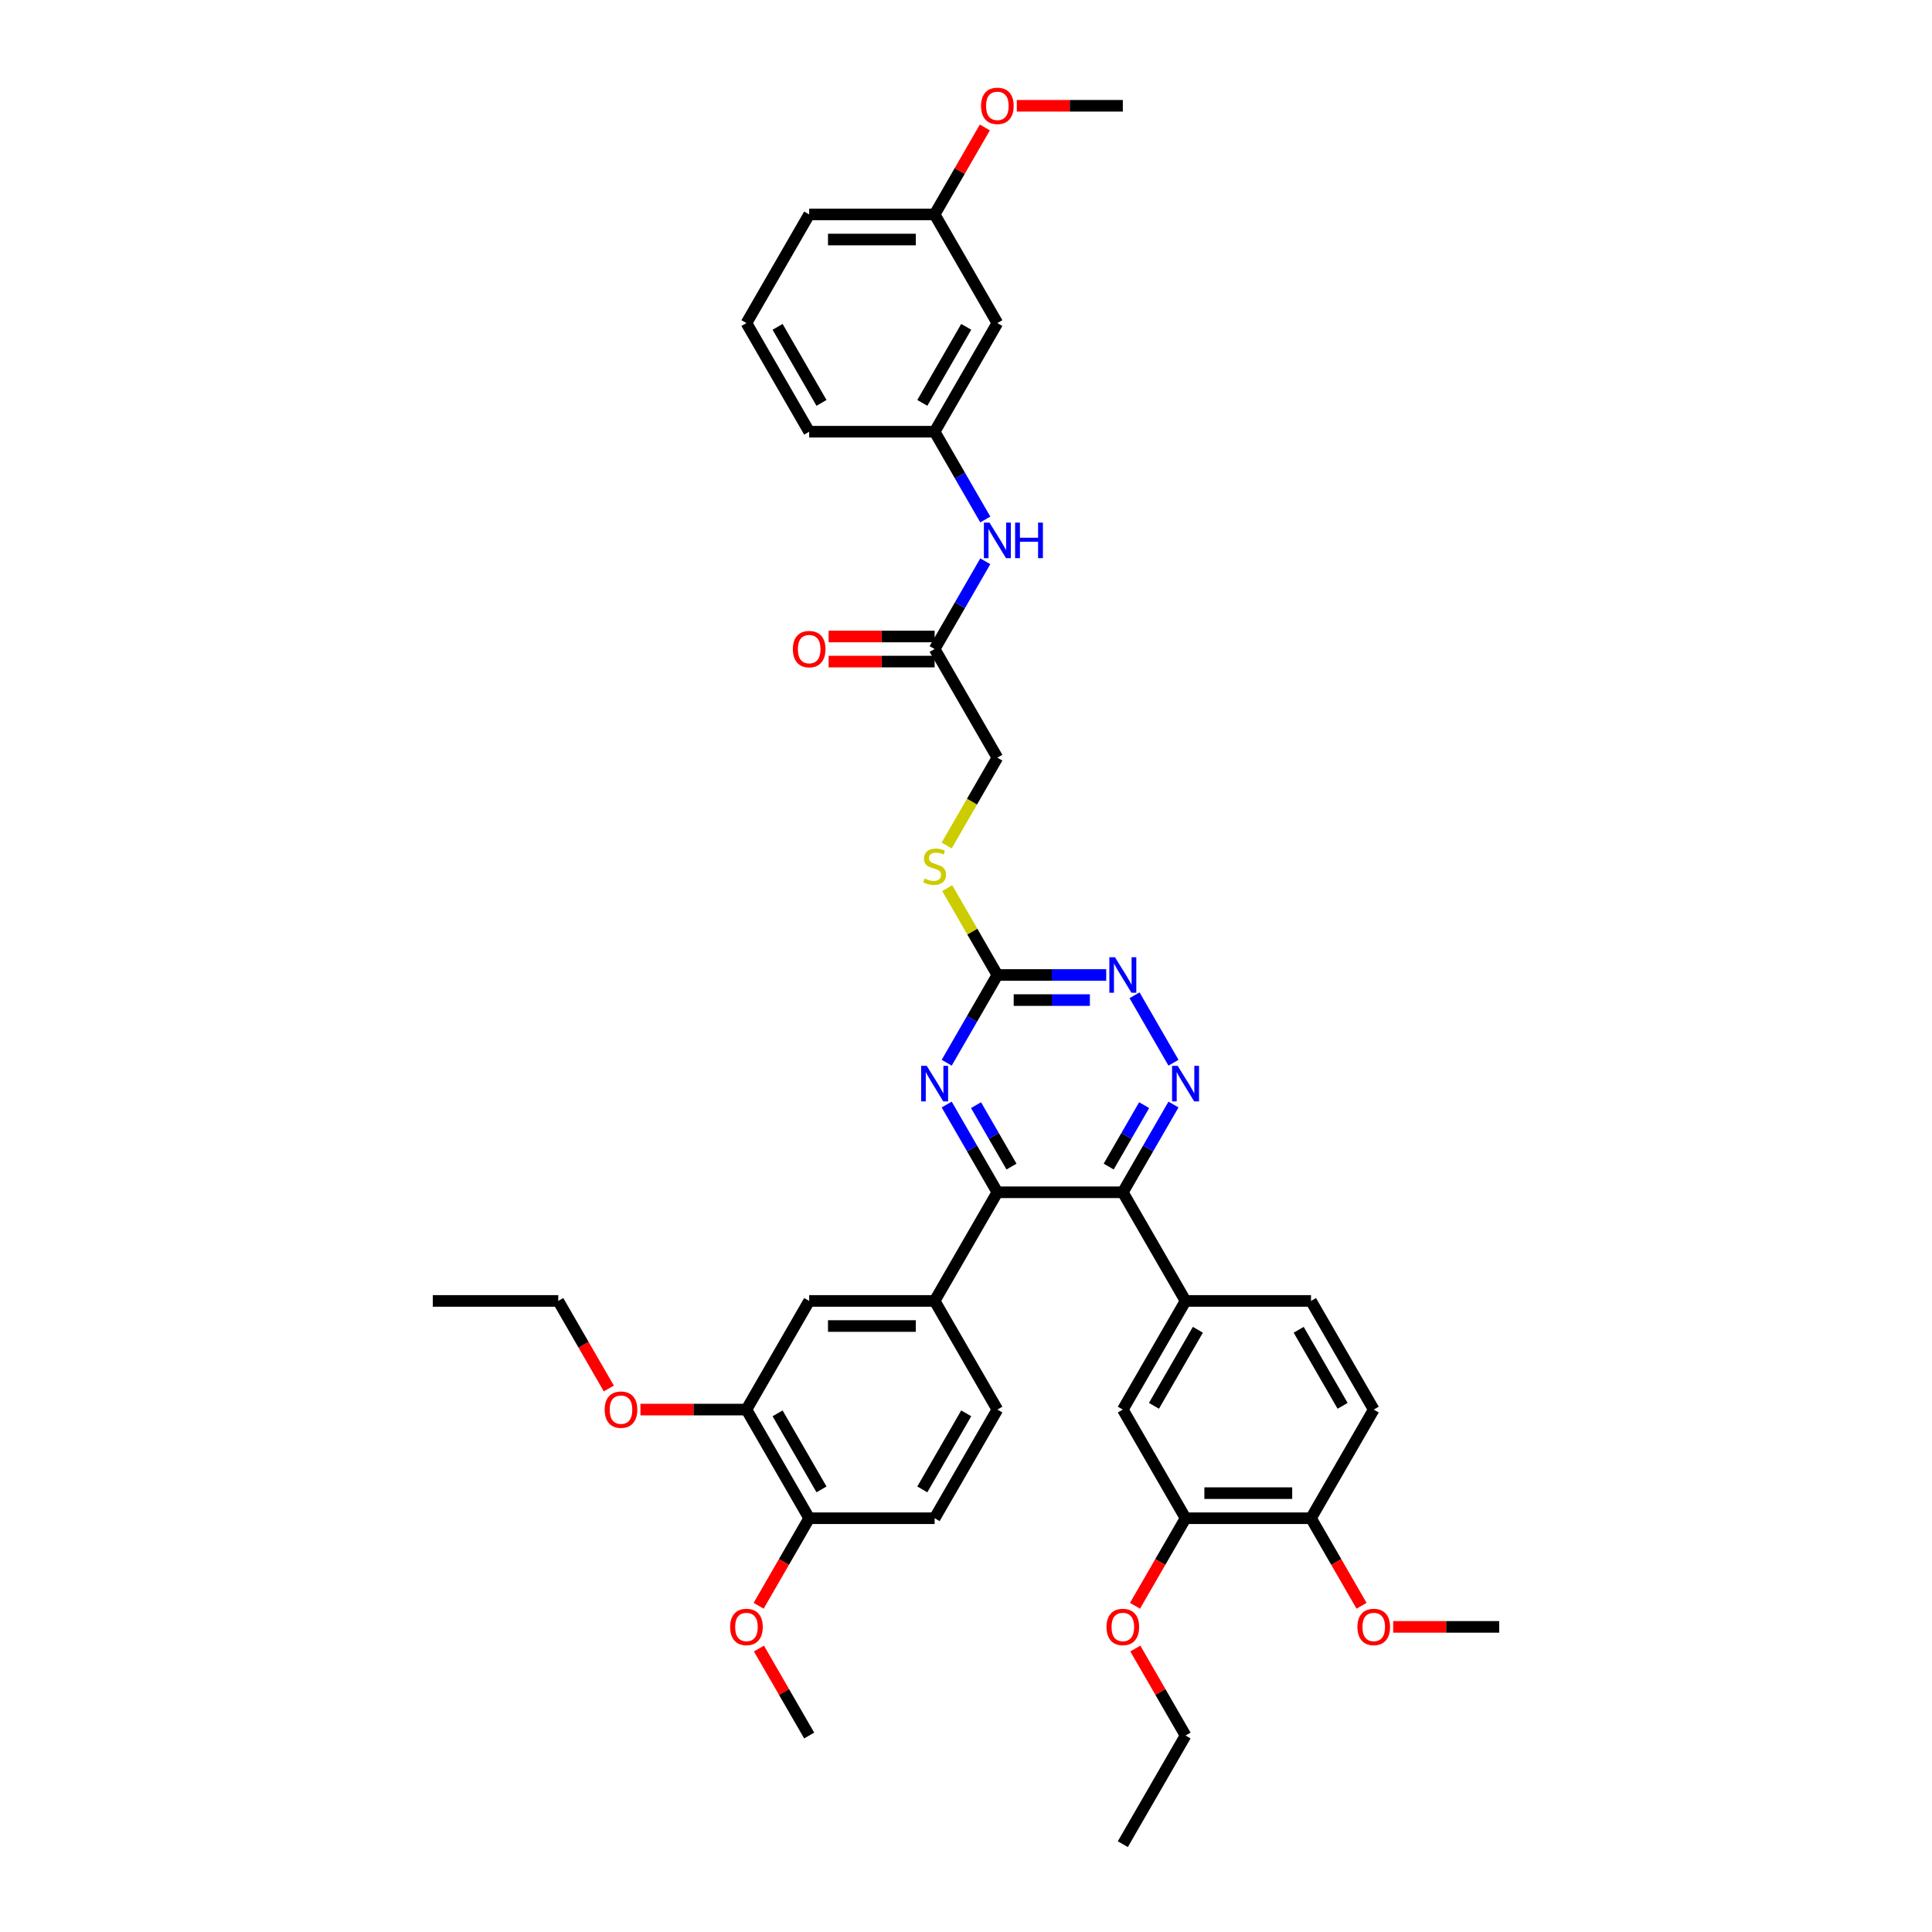 <?xml version='1.0' encoding='iso-8859-1'?>
<svg version='1.1' baseProfile='full'
              xmlns='http://www.w3.org/2000/svg'
                      xmlns:rdkit='http://www.rdkit.org/xml'
                      xmlns:xlink='http://www.w3.org/1999/xlink'
                  xml:space='preserve'
width='1000px' height='1000px' viewBox='0 0 1000 1000'>
<!-- END OF HEADER -->
<rect style='opacity:1.0;fill:#FFFFFF;stroke:none' width='1000' height='1000' x='0' y='0'> </rect>
<path class='bond-0' d='M 581.171,617.123 L 516.234,617.123' style='fill:none;fill-rule:evenodd;stroke:#000000;stroke-width:6px;stroke-linecap:butt;stroke-linejoin:miter;stroke-opacity:1' />
<path class='bond-1' d='M 581.171,617.123 L 594.282,594.414' style='fill:none;fill-rule:evenodd;stroke:#000000;stroke-width:6px;stroke-linecap:butt;stroke-linejoin:miter;stroke-opacity:1' />
<path class='bond-1' d='M 594.282,594.414 L 607.394,571.705' style='fill:none;fill-rule:evenodd;stroke:#0000FF;stroke-width:6px;stroke-linecap:butt;stroke-linejoin:miter;stroke-opacity:1' />
<path class='bond-1' d='M 573.857,603.817 L 583.035,587.921' style='fill:none;fill-rule:evenodd;stroke:#000000;stroke-width:6px;stroke-linecap:butt;stroke-linejoin:miter;stroke-opacity:1' />
<path class='bond-1' d='M 583.035,587.921 L 592.213,572.024' style='fill:none;fill-rule:evenodd;stroke:#0000FF;stroke-width:6px;stroke-linecap:butt;stroke-linejoin:miter;stroke-opacity:1' />
<path class='bond-5' d='M 581.171,617.123 L 613.64,673.36' style='fill:none;fill-rule:evenodd;stroke:#000000;stroke-width:6px;stroke-linecap:butt;stroke-linejoin:miter;stroke-opacity:1' />
<path class='bond-2' d='M 516.234,617.123 L 503.123,594.414' style='fill:none;fill-rule:evenodd;stroke:#000000;stroke-width:6px;stroke-linecap:butt;stroke-linejoin:miter;stroke-opacity:1' />
<path class='bond-2' d='M 503.123,594.414 L 490.012,571.705' style='fill:none;fill-rule:evenodd;stroke:#0000FF;stroke-width:6px;stroke-linecap:butt;stroke-linejoin:miter;stroke-opacity:1' />
<path class='bond-2' d='M 523.548,603.817 L 514.37,587.921' style='fill:none;fill-rule:evenodd;stroke:#000000;stroke-width:6px;stroke-linecap:butt;stroke-linejoin:miter;stroke-opacity:1' />
<path class='bond-2' d='M 514.37,587.921 L 505.193,572.024' style='fill:none;fill-rule:evenodd;stroke:#0000FF;stroke-width:6px;stroke-linecap:butt;stroke-linejoin:miter;stroke-opacity:1' />
<path class='bond-6' d='M 516.234,617.123 L 483.766,673.36' style='fill:none;fill-rule:evenodd;stroke:#000000;stroke-width:6px;stroke-linecap:butt;stroke-linejoin:miter;stroke-opacity:1' />
<path class='bond-4' d='M 607.394,550.068 L 587.237,515.156' style='fill:none;fill-rule:evenodd;stroke:#0000FF;stroke-width:6px;stroke-linecap:butt;stroke-linejoin:miter;stroke-opacity:1' />
<path class='bond-40' d='M 490.012,550.068 L 503.123,527.359' style='fill:none;fill-rule:evenodd;stroke:#0000FF;stroke-width:6px;stroke-linecap:butt;stroke-linejoin:miter;stroke-opacity:1' />
<path class='bond-40' d='M 503.123,527.359 L 516.234,504.649' style='fill:none;fill-rule:evenodd;stroke:#000000;stroke-width:6px;stroke-linecap:butt;stroke-linejoin:miter;stroke-opacity:1' />
<path class='bond-3' d='M 516.234,504.649 L 544.404,504.649' style='fill:none;fill-rule:evenodd;stroke:#000000;stroke-width:6px;stroke-linecap:butt;stroke-linejoin:miter;stroke-opacity:1' />
<path class='bond-3' d='M 544.404,504.649 L 572.573,504.649' style='fill:none;fill-rule:evenodd;stroke:#0000FF;stroke-width:6px;stroke-linecap:butt;stroke-linejoin:miter;stroke-opacity:1' />
<path class='bond-3' d='M 524.685,517.637 L 544.404,517.637' style='fill:none;fill-rule:evenodd;stroke:#000000;stroke-width:6px;stroke-linecap:butt;stroke-linejoin:miter;stroke-opacity:1' />
<path class='bond-3' d='M 544.404,517.637 L 564.123,517.637' style='fill:none;fill-rule:evenodd;stroke:#0000FF;stroke-width:6px;stroke-linecap:butt;stroke-linejoin:miter;stroke-opacity:1' />
<path class='bond-13' d='M 516.234,504.649 L 503.258,482.174' style='fill:none;fill-rule:evenodd;stroke:#000000;stroke-width:6px;stroke-linecap:butt;stroke-linejoin:miter;stroke-opacity:1' />
<path class='bond-13' d='M 503.258,482.174 L 490.282,459.699' style='fill:none;fill-rule:evenodd;stroke:#CCCC00;stroke-width:6px;stroke-linecap:butt;stroke-linejoin:miter;stroke-opacity:1' />
<path class='bond-7' d='M 613.64,673.36 L 581.171,729.597' style='fill:none;fill-rule:evenodd;stroke:#000000;stroke-width:6px;stroke-linecap:butt;stroke-linejoin:miter;stroke-opacity:1' />
<path class='bond-7' d='M 620.017,688.29 L 597.289,727.656' style='fill:none;fill-rule:evenodd;stroke:#000000;stroke-width:6px;stroke-linecap:butt;stroke-linejoin:miter;stroke-opacity:1' />
<path class='bond-17' d='M 613.64,673.36 L 678.576,673.36' style='fill:none;fill-rule:evenodd;stroke:#000000;stroke-width:6px;stroke-linecap:butt;stroke-linejoin:miter;stroke-opacity:1' />
<path class='bond-8' d='M 483.766,673.36 L 418.829,673.36' style='fill:none;fill-rule:evenodd;stroke:#000000;stroke-width:6px;stroke-linecap:butt;stroke-linejoin:miter;stroke-opacity:1' />
<path class='bond-8' d='M 474.025,686.348 L 428.569,686.348' style='fill:none;fill-rule:evenodd;stroke:#000000;stroke-width:6px;stroke-linecap:butt;stroke-linejoin:miter;stroke-opacity:1' />
<path class='bond-18' d='M 483.766,673.36 L 516.234,729.597' style='fill:none;fill-rule:evenodd;stroke:#000000;stroke-width:6px;stroke-linecap:butt;stroke-linejoin:miter;stroke-opacity:1' />
<path class='bond-10' d='M 581.171,729.597 L 613.64,785.834' style='fill:none;fill-rule:evenodd;stroke:#000000;stroke-width:6px;stroke-linecap:butt;stroke-linejoin:miter;stroke-opacity:1' />
<path class='bond-9' d='M 418.829,673.36 L 386.36,729.597' style='fill:none;fill-rule:evenodd;stroke:#000000;stroke-width:6px;stroke-linecap:butt;stroke-linejoin:miter;stroke-opacity:1' />
<path class='bond-26' d='M 386.36,729.597 L 358.925,729.597' style='fill:none;fill-rule:evenodd;stroke:#000000;stroke-width:6px;stroke-linecap:butt;stroke-linejoin:miter;stroke-opacity:1' />
<path class='bond-26' d='M 358.925,729.597 L 331.489,729.597' style='fill:none;fill-rule:evenodd;stroke:#FF0000;stroke-width:6px;stroke-linecap:butt;stroke-linejoin:miter;stroke-opacity:1' />
<path class='bond-42' d='M 386.36,729.597 L 418.829,785.834' style='fill:none;fill-rule:evenodd;stroke:#000000;stroke-width:6px;stroke-linecap:butt;stroke-linejoin:miter;stroke-opacity:1' />
<path class='bond-42' d='M 402.478,731.539 L 425.206,770.905' style='fill:none;fill-rule:evenodd;stroke:#000000;stroke-width:6px;stroke-linecap:butt;stroke-linejoin:miter;stroke-opacity:1' />
<path class='bond-25' d='M 613.64,785.834 L 600.558,808.492' style='fill:none;fill-rule:evenodd;stroke:#000000;stroke-width:6px;stroke-linecap:butt;stroke-linejoin:miter;stroke-opacity:1' />
<path class='bond-25' d='M 600.558,808.492 L 587.477,831.149' style='fill:none;fill-rule:evenodd;stroke:#FF0000;stroke-width:6px;stroke-linecap:butt;stroke-linejoin:miter;stroke-opacity:1' />
<path class='bond-41' d='M 613.64,785.834 L 678.576,785.834' style='fill:none;fill-rule:evenodd;stroke:#000000;stroke-width:6px;stroke-linecap:butt;stroke-linejoin:miter;stroke-opacity:1' />
<path class='bond-41' d='M 623.38,772.847 L 668.836,772.847' style='fill:none;fill-rule:evenodd;stroke:#000000;stroke-width:6px;stroke-linecap:butt;stroke-linejoin:miter;stroke-opacity:1' />
<path class='bond-11' d='M 483.766,335.938 L 516.234,392.175' style='fill:none;fill-rule:evenodd;stroke:#000000;stroke-width:6px;stroke-linecap:butt;stroke-linejoin:miter;stroke-opacity:1' />
<path class='bond-12' d='M 483.766,335.938 L 496.877,313.229' style='fill:none;fill-rule:evenodd;stroke:#000000;stroke-width:6px;stroke-linecap:butt;stroke-linejoin:miter;stroke-opacity:1' />
<path class='bond-12' d='M 496.877,313.229 L 509.988,290.52' style='fill:none;fill-rule:evenodd;stroke:#0000FF;stroke-width:6px;stroke-linecap:butt;stroke-linejoin:miter;stroke-opacity:1' />
<path class='bond-20' d='M 483.766,329.445 L 456.33,329.445' style='fill:none;fill-rule:evenodd;stroke:#000000;stroke-width:6px;stroke-linecap:butt;stroke-linejoin:miter;stroke-opacity:1' />
<path class='bond-20' d='M 456.33,329.445 L 428.894,329.445' style='fill:none;fill-rule:evenodd;stroke:#FF0000;stroke-width:6px;stroke-linecap:butt;stroke-linejoin:miter;stroke-opacity:1' />
<path class='bond-20' d='M 483.766,342.432 L 456.33,342.432' style='fill:none;fill-rule:evenodd;stroke:#000000;stroke-width:6px;stroke-linecap:butt;stroke-linejoin:miter;stroke-opacity:1' />
<path class='bond-20' d='M 456.33,342.432 L 428.894,342.432' style='fill:none;fill-rule:evenodd;stroke:#FF0000;stroke-width:6px;stroke-linecap:butt;stroke-linejoin:miter;stroke-opacity:1' />
<path class='bond-16' d='M 509.988,268.883 L 496.877,246.174' style='fill:none;fill-rule:evenodd;stroke:#0000FF;stroke-width:6px;stroke-linecap:butt;stroke-linejoin:miter;stroke-opacity:1' />
<path class='bond-16' d='M 496.877,246.174 L 483.766,223.464' style='fill:none;fill-rule:evenodd;stroke:#000000;stroke-width:6px;stroke-linecap:butt;stroke-linejoin:miter;stroke-opacity:1' />
<path class='bond-23' d='M 489.997,437.62 L 503.116,414.898' style='fill:none;fill-rule:evenodd;stroke:#CCCC00;stroke-width:6px;stroke-linecap:butt;stroke-linejoin:miter;stroke-opacity:1' />
<path class='bond-23' d='M 503.116,414.898 L 516.234,392.175' style='fill:none;fill-rule:evenodd;stroke:#000000;stroke-width:6px;stroke-linecap:butt;stroke-linejoin:miter;stroke-opacity:1' />
<path class='bond-14' d='M 418.829,785.834 L 483.766,785.834' style='fill:none;fill-rule:evenodd;stroke:#000000;stroke-width:6px;stroke-linecap:butt;stroke-linejoin:miter;stroke-opacity:1' />
<path class='bond-27' d='M 418.829,785.834 L 405.748,808.492' style='fill:none;fill-rule:evenodd;stroke:#000000;stroke-width:6px;stroke-linecap:butt;stroke-linejoin:miter;stroke-opacity:1' />
<path class='bond-27' d='M 405.748,808.492 L 392.666,831.149' style='fill:none;fill-rule:evenodd;stroke:#FF0000;stroke-width:6px;stroke-linecap:butt;stroke-linejoin:miter;stroke-opacity:1' />
<path class='bond-15' d='M 678.576,785.834 L 711.045,729.597' style='fill:none;fill-rule:evenodd;stroke:#000000;stroke-width:6px;stroke-linecap:butt;stroke-linejoin:miter;stroke-opacity:1' />
<path class='bond-28' d='M 678.576,785.834 L 691.658,808.492' style='fill:none;fill-rule:evenodd;stroke:#000000;stroke-width:6px;stroke-linecap:butt;stroke-linejoin:miter;stroke-opacity:1' />
<path class='bond-28' d='M 691.658,808.492 L 704.739,831.149' style='fill:none;fill-rule:evenodd;stroke:#FF0000;stroke-width:6px;stroke-linecap:butt;stroke-linejoin:miter;stroke-opacity:1' />
<path class='bond-19' d='M 483.766,223.464 L 516.234,167.228' style='fill:none;fill-rule:evenodd;stroke:#000000;stroke-width:6px;stroke-linecap:butt;stroke-linejoin:miter;stroke-opacity:1' />
<path class='bond-19' d='M 477.389,208.535 L 500.117,169.169' style='fill:none;fill-rule:evenodd;stroke:#000000;stroke-width:6px;stroke-linecap:butt;stroke-linejoin:miter;stroke-opacity:1' />
<path class='bond-31' d='M 483.766,223.464 L 418.829,223.465' style='fill:none;fill-rule:evenodd;stroke:#000000;stroke-width:6px;stroke-linecap:butt;stroke-linejoin:miter;stroke-opacity:1' />
<path class='bond-22' d='M 678.576,673.36 L 711.045,729.597' style='fill:none;fill-rule:evenodd;stroke:#000000;stroke-width:6px;stroke-linecap:butt;stroke-linejoin:miter;stroke-opacity:1' />
<path class='bond-22' d='M 672.199,688.29 L 694.927,727.656' style='fill:none;fill-rule:evenodd;stroke:#000000;stroke-width:6px;stroke-linecap:butt;stroke-linejoin:miter;stroke-opacity:1' />
<path class='bond-21' d='M 516.234,729.597 L 483.766,785.834' style='fill:none;fill-rule:evenodd;stroke:#000000;stroke-width:6px;stroke-linecap:butt;stroke-linejoin:miter;stroke-opacity:1' />
<path class='bond-21' d='M 500.117,731.539 L 477.389,770.905' style='fill:none;fill-rule:evenodd;stroke:#000000;stroke-width:6px;stroke-linecap:butt;stroke-linejoin:miter;stroke-opacity:1' />
<path class='bond-24' d='M 516.234,167.228 L 483.766,110.991' style='fill:none;fill-rule:evenodd;stroke:#000000;stroke-width:6px;stroke-linecap:butt;stroke-linejoin:miter;stroke-opacity:1' />
<path class='bond-29' d='M 483.766,110.991 L 496.764,88.476' style='fill:none;fill-rule:evenodd;stroke:#000000;stroke-width:6px;stroke-linecap:butt;stroke-linejoin:miter;stroke-opacity:1' />
<path class='bond-29' d='M 496.764,88.476 L 509.763,65.962' style='fill:none;fill-rule:evenodd;stroke:#FF0000;stroke-width:6px;stroke-linecap:butt;stroke-linejoin:miter;stroke-opacity:1' />
<path class='bond-43' d='M 483.766,110.991 L 418.829,110.991' style='fill:none;fill-rule:evenodd;stroke:#000000;stroke-width:6px;stroke-linecap:butt;stroke-linejoin:miter;stroke-opacity:1' />
<path class='bond-43' d='M 474.025,123.978 L 428.569,123.978' style='fill:none;fill-rule:evenodd;stroke:#000000;stroke-width:6px;stroke-linecap:butt;stroke-linejoin:miter;stroke-opacity:1' />
<path class='bond-33' d='M 587.642,853.28 L 600.641,875.794' style='fill:none;fill-rule:evenodd;stroke:#FF0000;stroke-width:6px;stroke-linecap:butt;stroke-linejoin:miter;stroke-opacity:1' />
<path class='bond-33' d='M 600.641,875.794 L 613.64,898.308' style='fill:none;fill-rule:evenodd;stroke:#000000;stroke-width:6px;stroke-linecap:butt;stroke-linejoin:miter;stroke-opacity:1' />
<path class='bond-34' d='M 315.118,718.675 L 302.036,696.018' style='fill:none;fill-rule:evenodd;stroke:#FF0000;stroke-width:6px;stroke-linecap:butt;stroke-linejoin:miter;stroke-opacity:1' />
<path class='bond-34' d='M 302.036,696.018 L 288.955,673.36' style='fill:none;fill-rule:evenodd;stroke:#000000;stroke-width:6px;stroke-linecap:butt;stroke-linejoin:miter;stroke-opacity:1' />
<path class='bond-36' d='M 392.831,853.28 L 405.83,875.794' style='fill:none;fill-rule:evenodd;stroke:#FF0000;stroke-width:6px;stroke-linecap:butt;stroke-linejoin:miter;stroke-opacity:1' />
<path class='bond-36' d='M 405.83,875.794 L 418.829,898.308' style='fill:none;fill-rule:evenodd;stroke:#000000;stroke-width:6px;stroke-linecap:butt;stroke-linejoin:miter;stroke-opacity:1' />
<path class='bond-35' d='M 721.11,842.071 L 748.546,842.071' style='fill:none;fill-rule:evenodd;stroke:#FF0000;stroke-width:6px;stroke-linecap:butt;stroke-linejoin:miter;stroke-opacity:1' />
<path class='bond-35' d='M 748.546,842.071 L 775.982,842.071' style='fill:none;fill-rule:evenodd;stroke:#000000;stroke-width:6px;stroke-linecap:butt;stroke-linejoin:miter;stroke-opacity:1' />
<path class='bond-37' d='M 526.299,54.754 L 553.735,54.754' style='fill:none;fill-rule:evenodd;stroke:#FF0000;stroke-width:6px;stroke-linecap:butt;stroke-linejoin:miter;stroke-opacity:1' />
<path class='bond-37' d='M 553.735,54.754 L 581.171,54.754' style='fill:none;fill-rule:evenodd;stroke:#000000;stroke-width:6px;stroke-linecap:butt;stroke-linejoin:miter;stroke-opacity:1' />
<path class='bond-30' d='M 386.36,167.228 L 418.829,223.465' style='fill:none;fill-rule:evenodd;stroke:#000000;stroke-width:6px;stroke-linecap:butt;stroke-linejoin:miter;stroke-opacity:1' />
<path class='bond-30' d='M 402.478,169.169 L 425.206,208.535' style='fill:none;fill-rule:evenodd;stroke:#000000;stroke-width:6px;stroke-linecap:butt;stroke-linejoin:miter;stroke-opacity:1' />
<path class='bond-32' d='M 386.36,167.228 L 418.829,110.991' style='fill:none;fill-rule:evenodd;stroke:#000000;stroke-width:6px;stroke-linecap:butt;stroke-linejoin:miter;stroke-opacity:1' />
<path class='bond-39' d='M 613.64,898.308 L 581.171,954.545' style='fill:none;fill-rule:evenodd;stroke:#000000;stroke-width:6px;stroke-linecap:butt;stroke-linejoin:miter;stroke-opacity:1' />
<path class='bond-38' d='M 288.955,673.36 L 224.018,673.36' style='fill:none;fill-rule:evenodd;stroke:#000000;stroke-width:6px;stroke-linecap:butt;stroke-linejoin:miter;stroke-opacity:1' />
<path  class='atom-2' d='M 609.575 551.691
L 615.601 561.432
Q 616.198 562.393, 617.159 564.133
Q 618.12 565.874, 618.172 565.978
L 618.172 551.691
L 620.614 551.691
L 620.614 570.082
L 618.094 570.082
L 611.627 559.432
Q 610.873 558.185, 610.068 556.756
Q 609.289 555.328, 609.055 554.886
L 609.055 570.082
L 606.665 570.082
L 606.665 551.691
L 609.575 551.691
' fill='#0000FF'/>
<path  class='atom-3' d='M 479.701 551.691
L 485.727 561.432
Q 486.324 562.393, 487.285 564.133
Q 488.246 565.874, 488.298 565.978
L 488.298 551.691
L 490.74 551.691
L 490.74 570.082
L 488.22 570.082
L 481.753 559.432
Q 480.999 558.185, 480.194 556.756
Q 479.415 555.328, 479.181 554.886
L 479.181 570.082
L 476.792 570.082
L 476.792 551.691
L 479.701 551.691
' fill='#0000FF'/>
<path  class='atom-5' d='M 577.106 495.454
L 583.132 505.195
Q 583.73 506.156, 584.691 507.896
Q 585.652 509.637, 585.704 509.741
L 585.704 495.454
L 588.145 495.454
L 588.145 513.845
L 585.626 513.845
L 579.158 503.195
Q 578.405 501.948, 577.6 500.519
Q 576.82 499.091, 576.587 498.649
L 576.587 513.845
L 574.197 513.845
L 574.197 495.454
L 577.106 495.454
' fill='#0000FF'/>
<path  class='atom-13' d='M 512.169 270.506
L 518.195 280.247
Q 518.793 281.208, 519.754 282.948
Q 520.715 284.689, 520.767 284.793
L 520.767 270.506
L 523.208 270.506
L 523.208 288.897
L 520.689 288.897
L 514.221 278.247
Q 513.468 277, 512.663 275.572
Q 511.883 274.143, 511.65 273.701
L 511.65 288.897
L 509.26 288.897
L 509.26 270.506
L 512.169 270.506
' fill='#0000FF'/>
<path  class='atom-13' d='M 525.416 270.506
L 527.91 270.506
L 527.91 278.325
L 537.313 278.325
L 537.313 270.506
L 539.806 270.506
L 539.806 288.897
L 537.313 288.897
L 537.313 280.403
L 527.91 280.403
L 527.91 288.897
L 525.416 288.897
L 525.416 270.506
' fill='#0000FF'/>
<path  class='atom-14' d='M 478.571 454.724
Q 478.779 454.802, 479.636 455.166
Q 480.493 455.53, 481.428 455.763
Q 482.389 455.971, 483.324 455.971
Q 485.065 455.971, 486.078 455.14
Q 487.091 454.283, 487.091 452.802
Q 487.091 451.789, 486.571 451.166
Q 486.078 450.542, 485.298 450.205
Q 484.519 449.867, 483.22 449.477
Q 481.584 448.984, 480.597 448.516
Q 479.636 448.049, 478.934 447.062
Q 478.259 446.075, 478.259 444.412
Q 478.259 442.101, 479.818 440.672
Q 481.402 439.243, 484.519 439.243
Q 486.649 439.243, 489.065 440.256
L 488.467 442.256
Q 486.259 441.347, 484.597 441.347
Q 482.805 441.347, 481.818 442.101
Q 480.831 442.828, 480.857 444.101
Q 480.857 445.088, 481.35 445.685
Q 481.87 446.283, 482.597 446.62
Q 483.35 446.958, 484.597 447.348
Q 486.259 447.867, 487.246 448.387
Q 488.233 448.906, 488.935 449.971
Q 489.662 451.01, 489.662 452.802
Q 489.662 455.348, 487.948 456.724
Q 486.259 458.075, 483.428 458.075
Q 481.792 458.075, 480.545 457.711
Q 479.324 457.374, 477.87 456.776
L 478.571 454.724
' fill='#CCCC00'/>
<path  class='atom-21' d='M 410.387 335.99
Q 410.387 331.575, 412.569 329.107
Q 414.751 326.64, 418.829 326.64
Q 422.907 326.64, 425.089 329.107
Q 427.271 331.575, 427.271 335.99
Q 427.271 340.458, 425.063 343.004
Q 422.855 345.523, 418.829 345.523
Q 414.777 345.523, 412.569 343.004
Q 410.387 340.484, 410.387 335.99
M 418.829 343.445
Q 421.634 343.445, 423.141 341.575
Q 424.673 339.679, 424.673 335.99
Q 424.673 332.38, 423.141 330.562
Q 421.634 328.718, 418.829 328.718
Q 416.024 328.718, 414.491 330.536
Q 412.985 332.354, 412.985 335.99
Q 412.985 339.705, 414.491 341.575
Q 416.024 343.445, 418.829 343.445
' fill='#FF0000'/>
<path  class='atom-26' d='M 572.729 842.123
Q 572.729 837.708, 574.911 835.24
Q 577.093 832.772, 581.171 832.772
Q 585.249 832.772, 587.431 835.24
Q 589.613 837.708, 589.613 842.123
Q 589.613 846.591, 587.405 849.137
Q 585.197 851.656, 581.171 851.656
Q 577.119 851.656, 574.911 849.137
Q 572.729 846.617, 572.729 842.123
M 581.171 849.578
Q 583.976 849.578, 585.483 847.708
Q 587.015 845.812, 587.015 842.123
Q 587.015 838.513, 585.483 836.695
Q 583.976 834.85, 581.171 834.85
Q 578.366 834.85, 576.833 836.669
Q 575.327 838.487, 575.327 842.123
Q 575.327 845.838, 576.833 847.708
Q 578.366 849.578, 581.171 849.578
' fill='#FF0000'/>
<path  class='atom-27' d='M 312.982 729.649
Q 312.982 725.234, 315.164 722.766
Q 317.346 720.299, 321.424 720.299
Q 325.502 720.299, 327.683 722.766
Q 329.865 725.234, 329.865 729.649
Q 329.865 734.117, 327.657 736.663
Q 325.45 739.182, 321.424 739.182
Q 317.371 739.182, 315.164 736.663
Q 312.982 734.143, 312.982 729.649
M 321.424 737.104
Q 324.229 737.104, 325.735 735.234
Q 327.268 733.338, 327.268 729.649
Q 327.268 726.039, 325.735 724.221
Q 324.229 722.376, 321.424 722.376
Q 318.618 722.376, 317.086 724.195
Q 315.579 726.013, 315.579 729.649
Q 315.579 733.364, 317.086 735.234
Q 318.618 737.104, 321.424 737.104
' fill='#FF0000'/>
<path  class='atom-28' d='M 377.919 842.123
Q 377.919 837.708, 380.101 835.24
Q 382.282 832.772, 386.36 832.772
Q 390.438 832.772, 392.62 835.24
Q 394.802 837.708, 394.802 842.123
Q 394.802 846.591, 392.594 849.137
Q 390.387 851.656, 386.36 851.656
Q 382.308 851.656, 380.101 849.137
Q 377.919 846.617, 377.919 842.123
M 386.36 849.578
Q 389.166 849.578, 390.672 847.708
Q 392.205 845.812, 392.205 842.123
Q 392.205 838.513, 390.672 836.695
Q 389.166 834.85, 386.36 834.85
Q 383.555 834.85, 382.023 836.669
Q 380.516 838.487, 380.516 842.123
Q 380.516 845.838, 382.023 847.708
Q 383.555 849.578, 386.36 849.578
' fill='#FF0000'/>
<path  class='atom-29' d='M 702.603 842.123
Q 702.603 837.708, 704.785 835.24
Q 706.967 832.773, 711.045 832.773
Q 715.123 832.773, 717.305 835.24
Q 719.487 837.708, 719.487 842.123
Q 719.487 846.591, 717.279 849.137
Q 715.071 851.656, 711.045 851.656
Q 706.993 851.656, 704.785 849.137
Q 702.603 846.617, 702.603 842.123
M 711.045 849.578
Q 713.85 849.578, 715.357 847.708
Q 716.889 845.812, 716.889 842.123
Q 716.889 838.513, 715.357 836.695
Q 713.85 834.85, 711.045 834.85
Q 708.24 834.85, 706.707 836.669
Q 705.201 838.487, 705.201 842.123
Q 705.201 845.838, 706.707 847.708
Q 708.24 849.578, 711.045 849.578
' fill='#FF0000'/>
<path  class='atom-30' d='M 507.792 54.806
Q 507.792 50.39, 509.974 47.922
Q 512.156 45.455, 516.234 45.455
Q 520.312 45.455, 522.494 47.922
Q 524.676 50.39, 524.676 54.806
Q 524.676 59.273, 522.468 61.819
Q 520.26 64.338, 516.234 64.338
Q 512.182 64.338, 509.974 61.819
Q 507.792 59.299, 507.792 54.806
M 516.234 62.26
Q 519.039 62.26, 520.546 60.39
Q 522.079 58.494, 522.079 54.806
Q 522.079 51.195, 520.546 49.377
Q 519.039 47.532, 516.234 47.532
Q 513.429 47.532, 511.896 49.351
Q 510.39 51.169, 510.39 54.806
Q 510.39 58.52, 511.896 60.39
Q 513.429 62.26, 516.234 62.26
' fill='#FF0000'/>
</svg>
